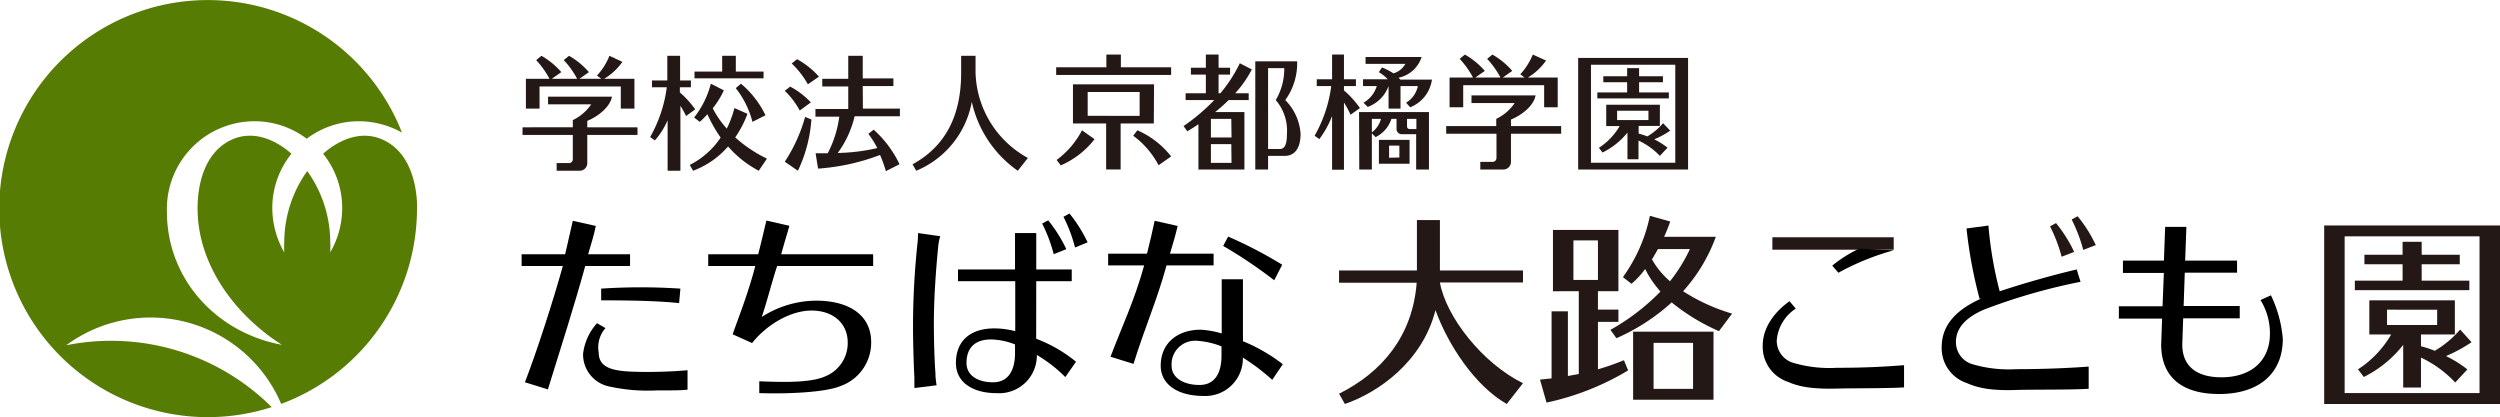 <svg xmlns="http://www.w3.org/2000/svg" viewBox="0 0 326.2 54.41"><defs><style>.cls-1{fill:#231815;}.cls-2{fill:#567c03;}</style></defs><title>logo</title><g id="レイヤー_2" data-name="レイヤー 2"><g id="レイヤー_1-2" data-name="レイヤー 1"><path class="cls-1" d="M269,33.5l1.64-.63a18.05,18.05,0,0,0-2.37-3.76l-.78.42A20.07,20.07,0,0,1,269,33.5Z"/><path class="cls-1" d="M271.82,32.61l1.64-.63a17.65,17.65,0,0,0-2.37-3.76l-.78.42A20.07,20.07,0,0,1,271.82,32.61Z"/><path class="cls-1" d="M215.76,43.28h-2.67v8.88h10.49V43.28h-7.82Zm5.15,7.46h-5.15v-6h5.15Z"/><path class="cls-1" d="M208.5,48.19V42h2.67v-1.6H208.5V38h2.67V30h-8.54v8H206V48.8l-1.42.26V40.62h-2.13v8.75l-1.51.16.85,3a34.65,34.65,0,0,0,10.65-4.2L211.89,47A33,33,0,0,1,208.5,48.19Zm-3.2-16.82h3.2v5.16h-3.2Z"/><path class="cls-1" d="M219.61,38a21.51,21.51,0,0,0,4.27-7.1h-6.75a19.33,19.33,0,0,0,.8-2l-2.65-.74a20.87,20.87,0,0,1-3.52,8l1.12.87a11.24,11.24,0,0,0,1.78-1.93,13.11,13.11,0,0,0,2,2.94,28.8,28.8,0,0,1-6.53,5l.78,1.09a26.6,26.6,0,0,0,7.21-4.67,26.61,26.61,0,0,0,6.17,3.75L226,40.92A24.49,24.49,0,0,1,219.61,38Zm-4.06-4.16c.27-.44.53-.89.78-1.34h4.17a21,21,0,0,1-2.6,4.2A10.79,10.79,0,0,1,215.55,33.85Z"/><path class="cls-1" d="M198.72,35.29H187.88V28.71h-3v6.58H174.72v1.6h10.13c-.54,7-4.57,11.71-10.13,14.48l.76,1.34c4.35-1.49,10.12-5.51,11.82-12.24,1.65,4.55,5.15,9.87,9.3,12.24L198.72,50c-5.33-2.61-10.06-8.72-10.84-13.14h10.84Z"/><path class="cls-1" d="M323.53,29.42H303.26V52.71H326.2V29.42Zm0,21.87h-17.6V30.84h17.6Z"/><polygon class="cls-1" points="322.2 36.62 315.98 36.62 315.98 34.48 320.95 34.48 320.95 33.24 315.98 33.24 315.98 31.55 313.49 31.55 313.49 33.24 308.51 33.24 308.51 34.48 313.49 34.48 313.49 36.62 307.26 36.62 307.26 37.86 322.2 37.86 322.2 36.62"/><path class="cls-1" d="M321,43a13,13,0,0,1-3.31,2.77,14.45,14.45,0,0,0-1.8-.59V43.64h4.42V39.19H309.15v4.45H312a13.36,13.36,0,0,1-4.33,4.55l.76,1A15,15,0,0,0,313.57,45v5.57h2.32V46.66a14.76,14.76,0,0,1,4.47,3.25l1.58-1.71a14.7,14.7,0,0,0-2.79-1.74,19.44,19.44,0,0,0,3.34-1.81Zm-9.54-2.59H318v2h-6.54Z"/><rect class="cls-1" x="231.26" y="30.96" width="15.83" height="1.62"/><path d="M139.13,32.51a18.3,18.3,0,0,0-2.36-3.76l-.79.42a19.47,19.47,0,0,1,1.51,4Z"/><path d="M141.91,31.62a18.57,18.57,0,0,0-2.36-3.76l-.79.43a19.15,19.15,0,0,1,1.51,4Z"/><path d="M119.7,31.86a104.52,104.52,0,0,0-.57,10.62c0,1.89.08,4.92.18,6.83,0,.77,0,.83,0,1.32l2.9-.36a12.57,12.57,0,0,1-.15-1.25v-.31c-.13-1.55-.21-4.47-.21-6.36,0-3,.18-6.15.57-10.23a7.1,7.1,0,0,1,.26-1.3l-2.9-.41A10.94,10.94,0,0,1,119.7,31.86Z"/><path d="M135.21,36.69h4.63V35.16h-4.63V30.41h-2.77v4.75H125v1.53h7.47v6.52a11,11,0,0,0-2.74-.36c-3,0-5,1.53-5,4.51,0,2.54,2.2,3.94,5.33,3.94a4.92,4.92,0,0,0,5.22-5.21v.22A18.38,18.38,0,0,1,139,49.2l1.4-2a18.38,18.38,0,0,0-5.2-3Zm-2.77,9.37c0,2.28-.88,3.82-2.87,3.82s-3.46-.89-3.46-2.52c0-2.13,1.27-3.07,3.2-3.07a9.07,9.07,0,0,1,3.13.65Z"/><path d="M234.31,40.27a5.45,5.45,0,0,0-2.48,4.18,3,3,0,0,0,2.25,2.92,16.72,16.72,0,0,0,5.61.62c4,0,6.68-.18,8.75-.34v2.9c-2.6.14-6.1.09-8.64.15-3.26.09-5.05-.23-6.49-.87A4.82,4.82,0,0,1,230,45.09c0-2.5,1.72-4.53,3.5-5.79Z"/><path d="M247.09,32.66a33.1,33.1,0,0,0-7.22,2.93l-.8-.93a16.77,16.77,0,0,1,3.53-2.22"/><path d="M257.46,47.55a3,3,0,0,1-2.25-2.92c0-2.08,1.66-3.35,3.63-4.22a76.31,76.31,0,0,1,12.63-3.64l-.5-1.61c-3.19.74-7.2,1.89-10.05,2.85a50,50,0,0,1-1.47-8.58l-2.86.38A60,60,0,0,0,258.3,39l.29-.08c-2.87,1.27-5.24,3.16-5.24,6.38A4.81,4.81,0,0,0,256.68,50c1.45.65,3.24,1,6.5.88,2.54-.07,6.76,0,9.35-.15v-2.9c-2.07.16-5.42.34-9.46.34A16.72,16.72,0,0,1,257.46,47.55Z"/><path d="M296.31,38.53l-1.36.62a8.22,8.22,0,0,1,1.23,4.39c0,3.52-2.43,5.69-6.33,5.69-3.34,0-5.21-1.55-5.1-4.5l.11-3.19h7.38V39.93h-7.32l.15-4.35h6.82V34h-6.77l.16-4.4h-2.77l-.16,4.4H277v1.61h5.34l-.17,4.35h-5.7v1.61h5.64l-.12,3.37c0,4.22,2.66,6.47,7.57,6.47,5.2,0,8.3-2.69,8.3-7.19A16,16,0,0,0,296.31,38.53Z"/><path d="M82.21,34.71V33.18H76.74c.38-1.28.79-2.62,1-3.7l-3-.67c-.26,1.19-.68,3-1,4.37H68.06v1.53h5.38C72.17,39.28,70,46,68.49,49.88l3,.93c1.55-5,3.58-11.36,4.87-16.1Z"/><path d="M78.12,46A3.8,3.8,0,0,1,79,42.81l-1.1-.64a7.21,7.21,0,0,0-1.82,4,4.27,4.27,0,0,0,3.47,4.27,23.39,23.39,0,0,0,6.16.5c2.16,0,3.23,0,4-.1l0-2.53c-.86.06-2.51.22-5.42.22C80.81,48.5,78.12,48.41,78.12,46Z"/><path d="M78.44,39.19c2.15,0,6.82,0,10.17.36l.17-1.89a78.45,78.45,0,0,0-10.34,0Z"/><path d="M103,29.46l-3-.68c-.36,1.49-.69,2.92-1.07,4.4H92.41v1.53h6.14c-.06.21-.11.42-.17.64-1,3.6-2,6-2.78,8.27l2.53,1.14c2-2.51,5.12-4.24,7.75-4.24,2.9,0,4.73,1.73,4.73,4.16a4.68,4.68,0,0,1-2.92,4.42c-2,.91-5.92.75-8.62.65l0,1.54c3.45.13,8.59-.07,10.6-.92a6,6,0,0,0,4-5.74c0-3.39-2.71-5.4-7.21-5.4a13.23,13.23,0,0,0-7.07,2.13c.65-1.89,1.14-3.89,1.86-6.19l.15-.46h12.53V33.18h-12C102.31,31.77,102.75,30.38,103,29.46Z"/><path d="M152.22,34.63h6.13V33.1h-5.69c.37-1.26.77-2.57,1-3.62l-3-.67c-.25,1.16-.66,3-1,4.29h-5.07v1.53h4.7v0c-1.26,4.58-2.91,8-4.39,11.92l3,.93c1.56-5,3-8.1,4.31-12.85Z"/><path d="M167.3,34.54a56.41,56.41,0,0,0-7.05-3.67l-.65,1.22a60.31,60.31,0,0,1,6.66,4.48Z"/><path d="M167.38,47.52a22.45,22.45,0,0,0-5.2-3V36.44h-2.77v7.07a11.79,11.79,0,0,0-2.74-.49c-3,0-5.22,1.72-5.22,4.7,0,2.53,2.38,3.94,5.51,3.94a4.9,4.9,0,0,0,5.21-5A27.46,27.46,0,0,1,166,49.56Zm-8-1.1c0,2.27-.88,3.81-2.87,3.81s-3.64-.88-3.64-2.51a3.08,3.08,0,0,1,3.38-3.25,10.59,10.59,0,0,1,3.13.72v1.23Z"/><path class="cls-1" d="M205.92,7.56V22.12h14.34V7.56Zm12.67,13.67h-11V8.45h11Z"/><polygon class="cls-1" points="217.75 12.06 213.87 12.06 213.87 10.73 216.98 10.73 216.98 9.95 213.87 9.95 213.87 8.89 212.31 8.89 212.31 9.95 209.2 9.95 209.2 10.73 212.31 10.73 212.31 12.06 208.42 12.06 208.42 12.84 217.75 12.84 217.75 12.06"/><path class="cls-1" d="M217,16.07a8,8,0,0,1-2.06,1.73,9.24,9.24,0,0,0-1.13-.37v-1h2.77V13.67h-7v2.78h1.75a8.32,8.32,0,0,1-2.71,2.84l.48.61a9.62,9.62,0,0,0,3.25-2.6v3.48h1.44V18.34a9.11,9.11,0,0,1,2.79,2l1-1.07a9.55,9.55,0,0,0-1.74-1.09,11.32,11.32,0,0,0,2.09-1.13Zm-6-1.62h4.09v1.22H211Z"/><path class="cls-1" d="M169.25,8h-5.46V22.12h1.67V20.34h2.16c1.32,0,2.08-1,2.08-2.89a6.88,6.88,0,0,0-2-4.39A8.14,8.14,0,0,0,169.25,8Zm-1.33,9.44c0,1.32-.24,2-.94,2h-1.52V8.89h2.11a8,8,0,0,1-1.11,4.17A6.07,6.07,0,0,1,167.92,17.45Z"/><path class="cls-1" d="M161.77,8.25a18.17,18.17,0,0,1-2.54,3.92H159V9.73h1.5V8.84H159V7.12h-1.66V8.84h-1.95v.89h1.95v2.44H154.7v.89h3.73a25.15,25.15,0,0,1-4,3.39l.49.68c.48-.29,1-.6,1.45-.92v5.91h6v-7.5h-3.81a21.64,21.64,0,0,0,1.75-1.56h2.62v-.89h-1.76a14.61,14.61,0,0,0,2.17-3.11Zm-1.08,13H158V18.81h2.66Zm0-3.31H158V15.51h2.66Z"/><polygon class="cls-1" points="146.25 7.12 144.36 7.12 144.36 8.78 137.81 8.78 137.81 9.78 152.81 9.78 152.81 8.78 146.25 8.78 146.25 7.12"/><path class="cls-1" d="M150.58,11H140v5.11h4.33v6h1.89v-6h4.33Zm-8.66,4.11V12h6.78v3.12Z"/><path class="cls-1" d="M137.87,20.87l.54.71a11.25,11.25,0,0,0,4.41-3.42L141.18,17A11.27,11.27,0,0,1,137.87,20.87Z"/><path class="cls-1" d="M148.4,17l-.54.71a11.27,11.27,0,0,1,3.31,3.85l1.64-1.15A11.32,11.32,0,0,0,148.4,17Z"/><path class="cls-1" d="M179.92,18.25v3.11h4V18.25Zm1.33,2.33V19h1.34v1.55Z"/><path class="cls-1" d="M177.36,22.12H179V17.4l.49.49a4,4,0,0,0,2.06-2.38h.67v1.33a.67.67,0,0,0,.67.67h1.89v4.61h1.67v-7.5h-9.12Zm7.45-5.28h-.89a.33.33,0,0,1-.33-.33v-1h1.22Zm-4.62-1.33A3.21,3.21,0,0,1,179,17.27V15.51Z"/><path class="cls-1" d="M182.67,10.34l-.18-.2a4,4,0,0,0,3-2.7h-7.31v.89h5.19a2.57,2.57,0,0,1-1.55,1.24,8.58,8.58,0,0,0-1.5-.77l-.41.62a4.64,4.64,0,0,1,1.15.92h-3.21v.89h1.79a3.73,3.73,0,0,1-1.73,2.17l.55.55a4.54,4.54,0,0,0,2.72-2.72h0v2.94h1.56V11.23H185a3.29,3.29,0,0,1-1.53,2.17L184,14a4.56,4.56,0,0,0,2.84-3.61h-4.14Z"/><path class="cls-1" d="M177.45,14.1a12.42,12.42,0,0,0-2.09-2.3v-.57h1.56v-.89h-1.56V7.12h-1.55v3.22h-2v.89h1.89a17.61,17.61,0,0,1-2.17,6.48l.62.44a13,13,0,0,0,1.66-3v7h1.55V13.37a13.3,13.3,0,0,1,.86,1.6Z"/><path class="cls-1" d="M190.92,11.12h10.56V14h1.77V10.12h-3.9a7.76,7.76,0,0,0,2.38-2.22L200,7.12a8.52,8.52,0,0,1-1.63,2.57l.56.43h-2.85l1.24-.87a9.88,9.88,0,0,0-2.59-2.13l-.69.56a10.92,10.92,0,0,1,1.74,2.44H192.5l1.24-.87a10.09,10.09,0,0,0-2.6-2.13l-.68.56a11.6,11.6,0,0,1,1.74,2.44h-3.06V14h1.78Z"/><path class="cls-1" d="M197.15,15.6c1.52-.62,3-1.88,3.21-3.15H192v1h5.63a6,6,0,0,1-2.4,2.06v.94H188.7v1h6.56v3.17a.5.5,0,0,1-.5.5h-1.61v1h3a1,1,0,0,0,1-1V17.45h6.55v-1h-6.55Z"/><path class="cls-1" d="M127.29,9.5h0V7.28h-1.88V9.5h0c0,5.53-2,9.56-6.34,11.94l.48.84a12.06,12.06,0,0,0,7.25-9,14.86,14.86,0,0,0,6,9l1.32-1.67A13.11,13.11,0,0,1,127.29,9.5Z"/><path class="cls-1" d="M112.57,11.23h4v-1h-4V7.28h-1.89v3h-3.39v1h3.39v2.94H106.4v1h3.11A14.35,14.35,0,0,1,108,20c-.51,0-1,0-1.58,0l.32,2a28.15,28.15,0,0,0,8.09-1.78,18,18,0,0,1,.76,2.11l1.78-.9A14.36,14.36,0,0,0,114,16.92l-.7.54a12.08,12.08,0,0,1,1.17,1.86,25,25,0,0,1-5.16.64,13.15,13.15,0,0,0,2.2-4.79h5.91v-1h-4.83Z"/><path class="cls-1" d="M105.8,13.36a10.31,10.31,0,0,0-2.7-2.06l-.7.55a10.4,10.4,0,0,1,1.95,2.57Z"/><path class="cls-1" d="M105.41,11,106.86,10A10.83,10.83,0,0,0,104,7.72l-.7.56A11.44,11.44,0,0,1,105.41,11Z"/><path class="cls-1" d="M102.4,21.1l1.71,1.18a18.46,18.46,0,0,0,1.76-6.69l-.82-.33A20.63,20.63,0,0,1,102.4,21.1Z"/><path class="cls-1" d="M70.4,11.28H81v2.89h1.78V10.28H78.83a7.73,7.73,0,0,0,2.38-2.21l-1.69-.79a8.26,8.26,0,0,1-1.63,2.58l.57.42H75.61l1.23-.87a9.88,9.88,0,0,0-2.59-2.13l-.69.56a11.15,11.15,0,0,1,1.74,2.44H72l1.24-.87a10,10,0,0,0-2.59-2.13l-.69.56a11.86,11.86,0,0,1,1.74,2.44H68.62v3.89H70.4Z"/><path class="cls-1" d="M76.63,15.77c1.52-.62,3-1.89,3.22-3.16H71.51v1h5.63a6,6,0,0,1-2.4,2.06v.94H68.18v1h6.56v3.17a.5.5,0,0,1-.5.5H72.63v1h3a1,1,0,0,0,1-1V17.61h6.55v-1H76.63Z"/><polygon class="cls-1" points="99.63 9.34 96.01 9.34 96.01 7.28 94.23 7.28 94.23 9.34 90.62 9.34 90.62 10.22 99.63 10.22 99.63 9.34"/><path class="cls-1" d="M90.71,14.27a12.22,12.22,0,0,0-2-2.21v-.67h1.44V10.5H88.74V7.28H87.07V10.5h-2v.89H87a17.66,17.66,0,0,1-2.17,6.49l.62.44a9.86,9.86,0,0,0,1.66-2.63v6.59h1.67V13.8a12.94,12.94,0,0,1,.74,1.34Z"/><path class="cls-1" d="M95.93,17.93a13.82,13.82,0,0,0,1.6-3.08l-1.7-.75a13.51,13.51,0,0,1-1,2.68A12.3,12.3,0,0,1,93,14.13a11.49,11.49,0,0,0,1.45-2.34l-1.7-.87a11.85,11.85,0,0,1-2.18,4.41l.73.57a8.89,8.89,0,0,0,1-1,18.4,18.4,0,0,0,1.73,3.05A10.58,10.58,0,0,1,90,21.52l.43.76A11.27,11.27,0,0,0,95,19.11a13.94,13.94,0,0,0,4,3.17l1.07-1.58A17.82,17.82,0,0,1,95.93,17.93Z"/><path class="cls-1" d="M96.68,10.92,96,11.5a11.8,11.8,0,0,1,2.18,4.4l1.7-.86A12.35,12.35,0,0,0,96.68,10.92Z"/><path class="cls-2" d="M49.91,18.21c-2.54-1.14-5.39-.24-7.75,1.85a11.32,11.32,0,0,1,2.49,7.09,11.57,11.57,0,0,1-1.56,5.78,12.47,12.47,0,0,0,0-1.37,16,16,0,0,0-3-9.24,16,16,0,0,0-3,9.24,12.47,12.47,0,0,0,0,1.37,11.67,11.67,0,0,1-1.56-5.78,11.27,11.27,0,0,1,2.5-7.09c-2.37-2.09-5.22-3-7.76-1.85-3.29,1.48-4.49,5.27-4.49,9,0,7.18,4.71,13.77,11,17.78-8.45-1.55-15-8.48-15-17.37a11.44,11.44,0,0,1,11.45-11.8,11.28,11.28,0,0,1,6.79,2.28,11.28,11.28,0,0,1,6.79-2.28,11.51,11.51,0,0,1,5.64,1.48,27.21,27.21,0,1,0-17,35.82A29.7,29.7,0,0,0,8.64,45.05,18.53,18.53,0,0,1,36.69,52.7,27.2,27.2,0,0,0,54.41,27.2c0-.26,0-.52,0-.78C54.23,23,53,19.58,49.91,18.21Z"/></g></g></svg>
